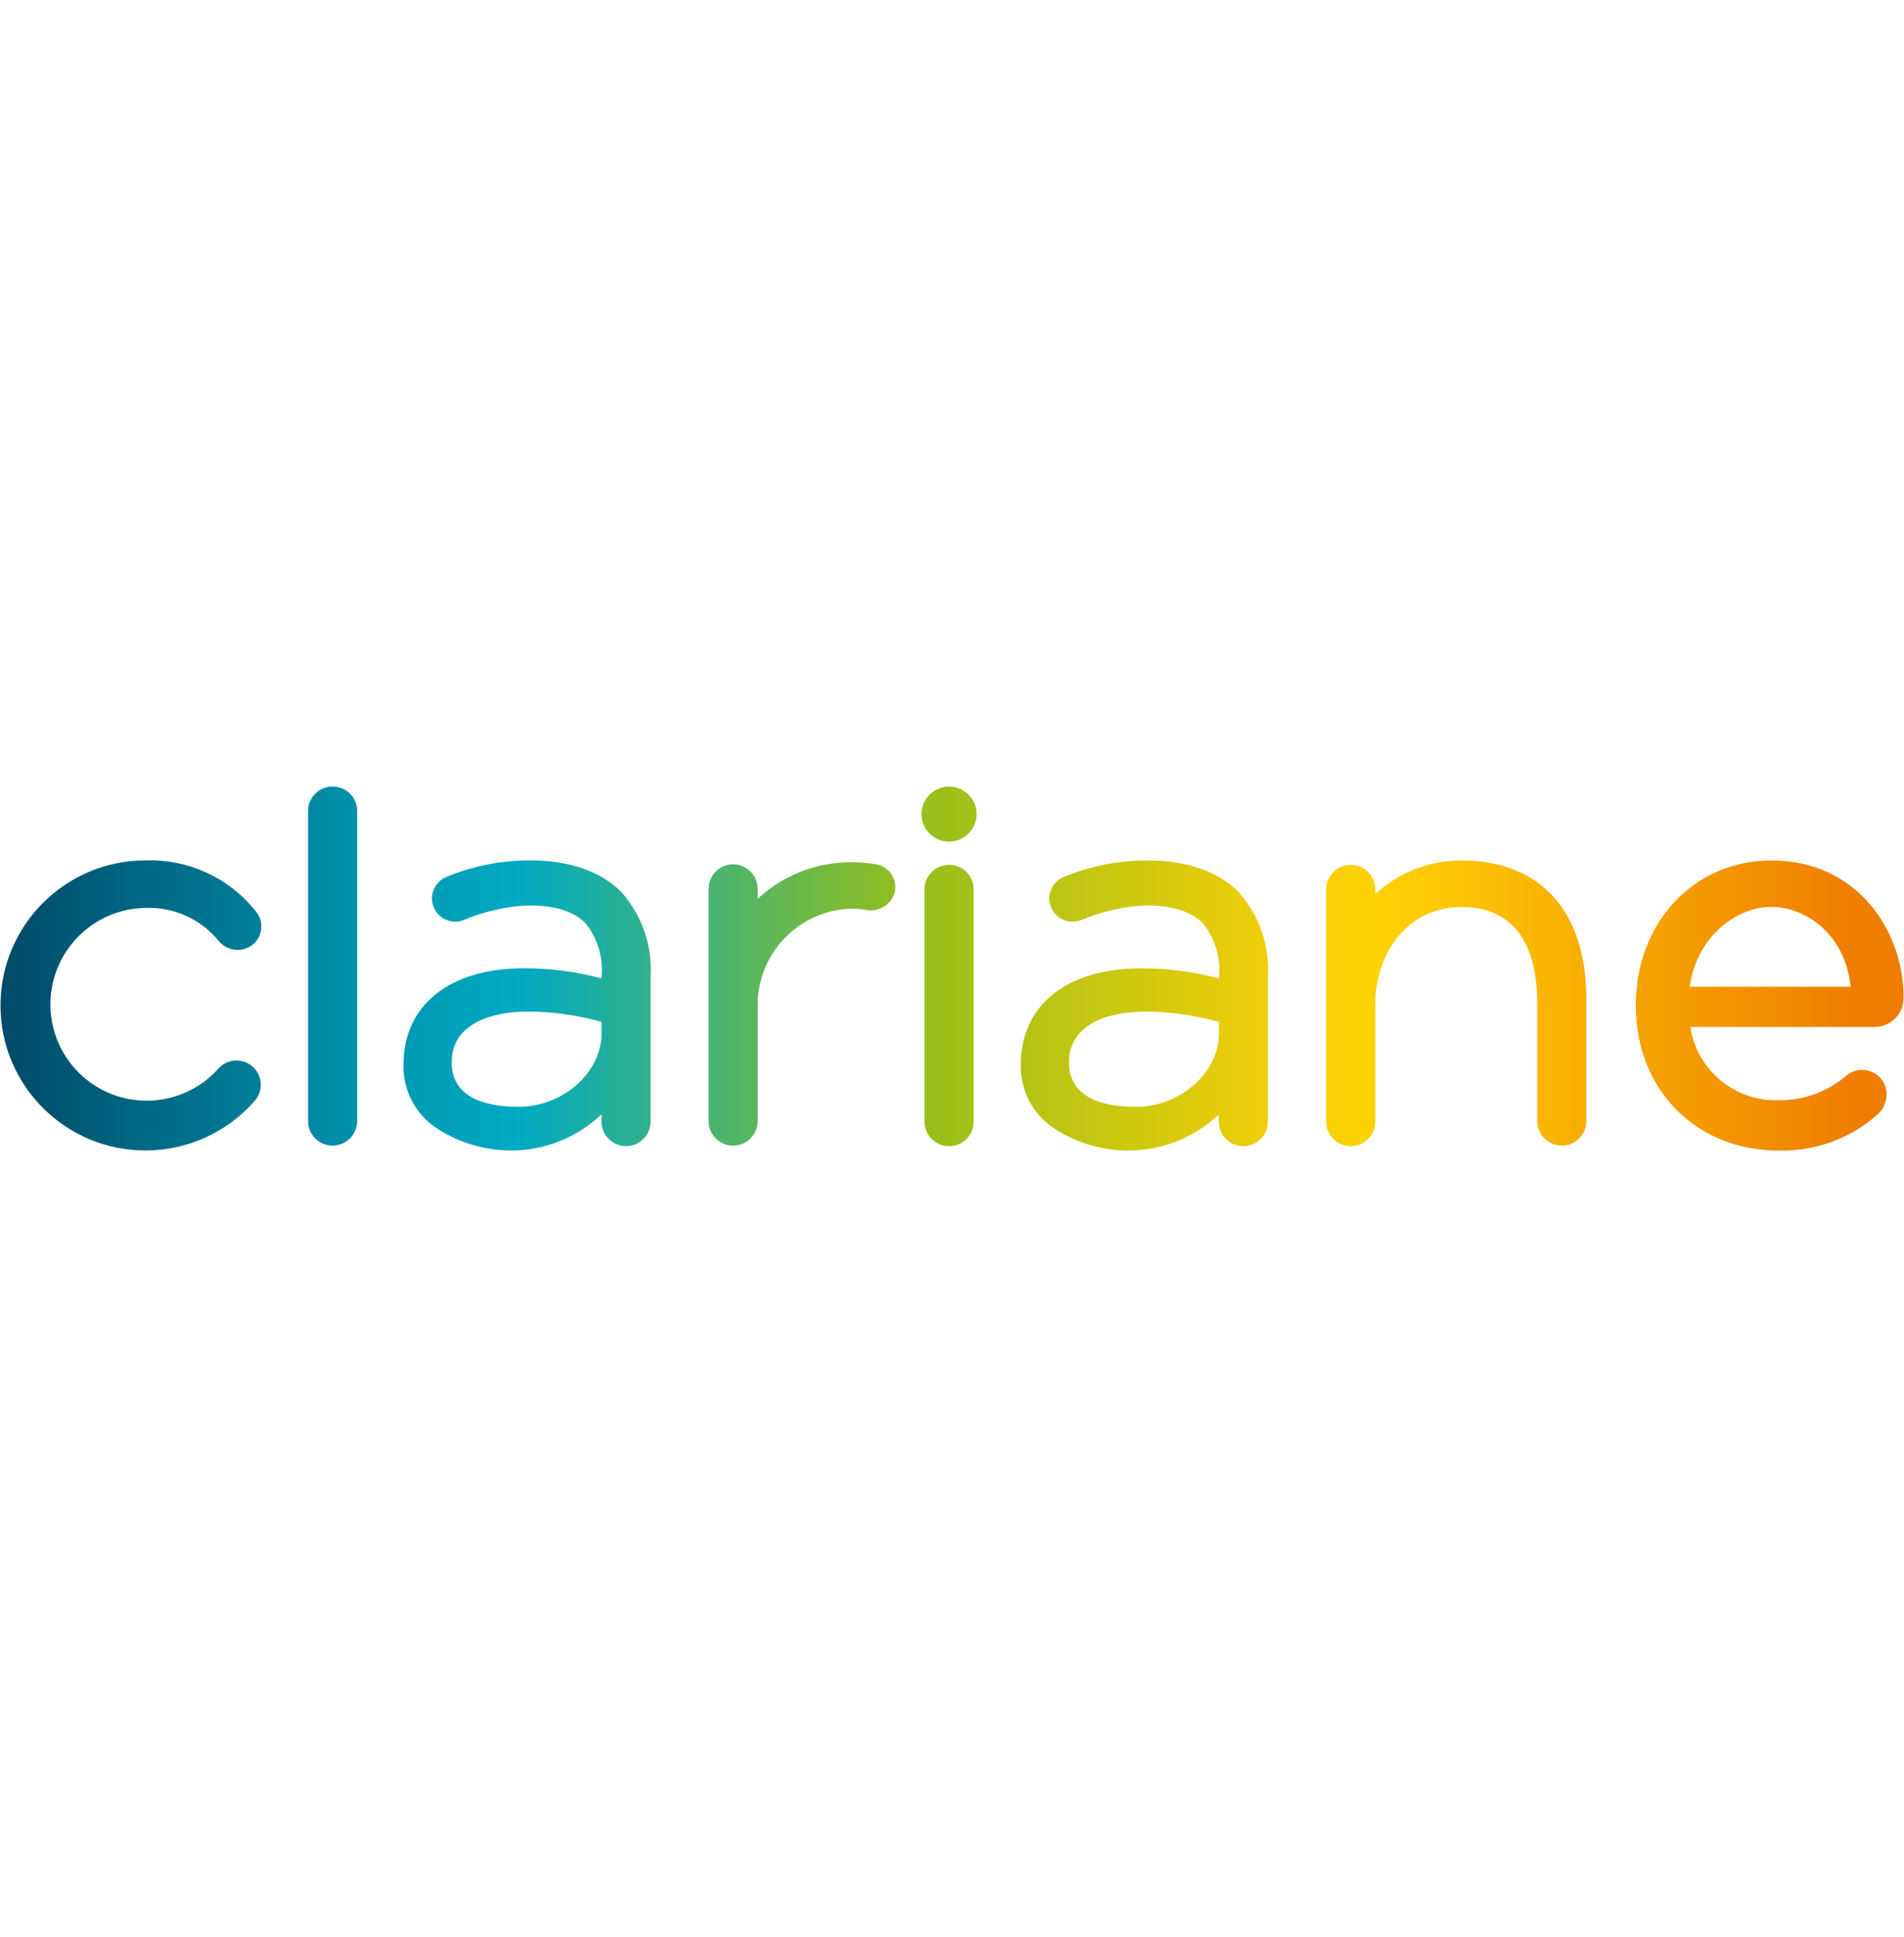 <?xml version="1.0" encoding="UTF-8"?>
<svg id="Logos_COULEUR" xmlns="http://www.w3.org/2000/svg" xmlns:xlink="http://www.w3.org/1999/xlink" viewBox="0 0 393.2 400">
  <defs>
    <style>
      .cls-1 {
        fill: url(#Dégradé_sans_nom_11);
      }
    </style>
    <linearGradient id="Dégradé_sans_nom_11" data-name="Dégradé sans nom 11" x1="1786.19" y1="-2717.72" x2="1788.68" y2="-2717.72" gradientTransform="translate(-282227.41 -81936.61) scale(158 -30.22)" gradientUnits="userSpaceOnUse">
      <stop offset="0" stop-color="#003e5c"/>
      <stop offset=".1" stop-color="#006783"/>
      <stop offset=".23" stop-color="#0097b1"/>
      <stop offset=".3" stop-color="#00aac3"/>
      <stop offset=".5" stop-color="#91be1e"/>
      <stop offset=".57" stop-color="#b6c415"/>
      <stop offset=".65" stop-color="#ddcb0c"/>
      <stop offset=".71" stop-color="#f6d007"/>
      <stop offset=".75" stop-color="#ffd205"/>
      <stop offset="1" stop-color="#ef7d00"/>
    </linearGradient>
  </defs>
  <path class="cls-1" d="M184.81,184.08c-.65,2.64-3.24,4.32-5.92,3.82-.98-.19-1.98-.28-2.98-.27-10.85.25-19.49,9.14-19.45,19.99v23.98c-.06,2.8-2.38,5.02-5.18,4.95-2.71-.06-4.89-2.24-4.95-4.95v-47.95c-.06-2.8,2.16-5.12,4.95-5.18,2.8-.06,5.12,2.16,5.18,4.95,0,.07,0,.15,0,.22v1.96c5.28-4.91,12.24-7.62,19.45-7.56,1.56,0,3.12.12,4.67.37,2.65.28,4.57,2.64,4.29,5.29-.01.13-.03.25-.06.38h0ZM128.24,184.11c4.31,4.8,6.52,11.13,6.12,17.57v29.91c0,2.8-2.27,5.07-5.07,5.07s-5.07-2.27-5.07-5.07v-1.49c-5.06,4.81-11.77,7.48-18.75,7.46-5.32-.01-10.53-1.55-15.02-4.42-4.56-2.88-7.27-7.94-7.13-13.33,0-12.06,9.28-19.87,24.82-19.87,5.43-.02,10.84.68,16.08,2.08.45-4.05-.71-8.11-3.23-11.3-2.33-2.49-6.27-3.75-11.69-3.77-4.68.18-9.29,1.22-13.6,3.05-2.48.94-5.24-.31-6.18-2.79-.92-2.43.27-5.15,2.68-6.14,5.49-2.28,11.39-3.44,17.33-3.41,8.02,0,14.49,2.24,18.7,6.45h0ZM124.23,211.01c-4.95-1.4-10.08-2.12-15.22-2.14-7.18,0-15.74,2.33-15.74,10.52,0,5.75,4.52,9.15,13.81,9.15s17.16-7.17,17.16-15.17v-2.35ZM30.05,187.47c5.94-.22,11.63,2.4,15.32,7.07,1.83,1.96,4.89,2.15,6.94.42,2.02-1.76,2.23-4.83.47-6.85-.03-.03-.06-.07-.09-.1-5.49-6.83-13.88-10.66-22.63-10.35-16.54,0-29.95,13.4-29.96,29.94,0,16.54,13.4,29.95,29.94,29.96,8.69,0,16.96-3.77,22.65-10.35,1.78-2.13,1.49-5.3-.64-7.07-2.07-1.73-5.14-1.51-6.94.5-7.32,8.19-19.88,8.9-28.07,1.58-4.16-3.72-6.57-9.02-6.63-14.6-.12-10.98,8.67-19.99,19.65-20.15h0ZM68.69,162.42c-2.77-.03-5.04,2.19-5.07,4.96,0,.04,0,.07,0,.11v64.11c.06,2.8,2.38,5.02,5.18,4.95,2.71-.06,4.89-2.24,4.95-4.95v-64.12c.03-2.77-2.19-5.04-4.96-5.06-.03,0-.07,0-.1,0h0ZM301.75,177.68c-6.57-.02-12.91,2.46-17.73,6.93v-.96c0-2.8-2.27-5.07-5.07-5.07s-5.07,2.27-5.07,5.07h0v47.95c0,2.8,2.27,5.07,5.07,5.07s5.07-2.27,5.07-5.07v-24.34c0-10.81,7.05-19.99,17.73-19.99,12.77,0,15.72,10.51,15.72,19.99v24.34c.06,2.8,2.38,5.02,5.18,4.95,2.71-.06,4.89-2.24,4.95-4.95v-25.36c0-17.69-9.13-28.58-25.86-28.58h0ZM387.08,212.05h-38.01c1.38,9,9.31,15.51,18.41,15.13,5.08.03,9.99-1.78,13.84-5.09.9-.78,2.06-1.19,3.25-1.15,2.75-.03,5,2.17,5.03,4.92,0,.07,0,.15,0,.22-.03,1.47-.63,2.87-1.69,3.89-5.65,5.09-13.04,7.81-20.64,7.6-17.07,0-29.46-12.64-29.46-29.9s12.05-30,28.03-30c17.71,0,27.27,14.56,27.27,28.25.1,3.28-2.48,6.01-5.75,6.11-.09,0-.18,0-.27,0h0ZM382.18,203.75c-1.11-10.8-9.17-16.48-16.46-16.48s-15.41,6.35-16.77,16.48h33.23ZM255.72,184.12c4.31,4.8,6.52,11.13,6.12,17.57v29.91c0,2.8-2.27,5.07-5.07,5.07s-5.07-2.27-5.07-5.07v-1.49c-5.06,4.81-11.77,7.48-18.75,7.46-5.32-.01-10.53-1.55-15.02-4.42-4.56-2.88-7.27-7.94-7.13-13.33,0-12.06,9.28-19.87,24.82-19.87,5.43-.02,10.84.68,16.08,2.08.46-4.04-.7-8.11-3.22-11.3-2.33-2.49-6.27-3.75-11.69-3.77-4.68.18-9.29,1.22-13.6,3.05-2.48.94-5.24-.31-6.18-2.79-.92-2.43.27-5.15,2.68-6.14,5.49-2.28,11.39-3.44,17.33-3.41,8,0,14.47,2.23,18.69,6.44h0ZM251.71,211.02c-4.95-1.4-10.08-2.12-15.22-2.14-7.18,0-15.74,2.33-15.74,10.52,0,5.75,4.52,9.15,13.81,9.15s17.16-7.17,17.16-15.17v-2.35ZM196,178.59c-2.77-.03-5.04,2.19-5.07,4.96,0,.04,0,.07,0,.11v47.95c0,2.8,2.27,5.07,5.07,5.07s5.07-2.27,5.07-5.07v-47.96c.03-2.77-2.19-5.04-4.96-5.07-.03,0-.06,0-.09,0h-.01ZM201.67,168.1c0,3.13-2.54,5.68-5.68,5.68s-5.68-2.54-5.68-5.68,2.54-5.68,5.68-5.68h0c3.13,0,5.68,2.53,5.69,5.66h0s-.01.01-.01.01Z"/>
</svg>